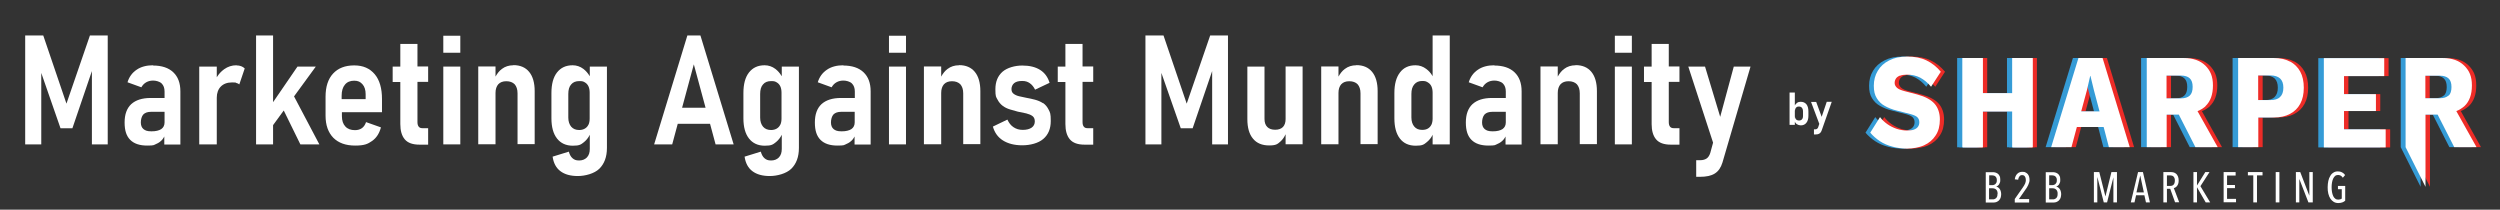 <svg xmlns="http://www.w3.org/2000/svg" id="Layer_1" viewBox="0 0 1896 159"><rect x="0" y="0" width="1896" height="159" fill="#333333" stroke="none"/><defs><style>      .st0 {        fill: #fff;      }      .st1 {        fill: #ed2c27;      }      .st2 {        fill: #359bd6;      }    </style></defs><path class="st0" d="M1514,141.5c.4.1.8.3,1.2.5.4.3.8.6,1.2,1.1.4.5.7,1,.9,1.7.2.7.4,1.5.4,2.4s-.2,2.2-.5,3c-.4.8-.8,1.4-1.4,2-.6.5-1.2.8-1.9,1.1-.7.2-1.4.3-2,.3h-5.9v-23h5.2c.6,0,1.3,0,2,.2.7.2,1.3.5,1.9.9.6.4,1,1,1.4,1.8.4.7.5,1.7.5,2.8s0,1.4-.2,2c-.2.6-.4,1-.7,1.5-.3.4-.6.8-.9,1-.4.3-.7.5-1.1.6h0c0,0,0,0,0,0ZM1514.4,136.7c0-.7-.1-1.3-.3-1.8-.2-.5-.5-.8-.8-1.1-.3-.3-.7-.5-1.1-.6-.4-.1-.8-.2-1.3-.2h-2.3v7.4h2.4c.4,0,.8,0,1.2-.2.4-.1.8-.4,1.1-.6.3-.3.6-.7.8-1.1.2-.5.3-1,.3-1.7h0ZM1515,147c0-.8-.1-1.4-.3-2-.2-.5-.5-1-.9-1.3-.4-.3-.8-.6-1.3-.7-.5-.2-.9-.2-1.4-.2h-2.6v8.4h2.7c.5,0,1,0,1.4-.2.4-.2.9-.4,1.2-.7.3-.3.6-.7.8-1.2.2-.5.3-1.1.3-1.9Z"></path><path class="st0" d="M1539.2,136.3c0,.7,0,1.4-.3,2.1-.2.6-.4,1.3-.7,1.9-.3.6-.6,1.2-1,1.9-.4.6-.8,1.2-1.3,1.9l-4.8,6.9h7.8v2.6h-10.9v-2.7l6.1-8.7c.7-1,1.3-2,1.7-2.9.4-.9.6-1.8.6-2.7s-.2-2-.7-2.7c-.4-.7-1.1-1.1-2.1-1.1s-1.5.3-2,.9c-.5.6-.9,1.4-1,2.6l-2.6-.3c.3-1.9.9-3.3,2-4.3,1-1,2.3-1.4,3.9-1.4s1.7.2,2.3.5c.7.3,1.3.8,1.7,1.3.4.5.8,1.2,1,2,.2.8.3,1.6.3,2.4h0Z"></path><path class="st0" d="M1559.5,141.5c.4.1.8.3,1.2.5.4.3.8.6,1.2,1.1.4.5.7,1,.9,1.7.2.7.4,1.5.4,2.4s-.2,2.2-.5,3c-.4.8-.8,1.4-1.4,2-.6.5-1.2.8-1.9,1.1-.7.2-1.4.3-2,.3h-5.9v-23h5.2c.6,0,1.3,0,2,.2.7.2,1.3.5,1.9.9.6.4,1,1,1.4,1.8.4.7.5,1.7.5,2.8s0,1.4-.2,2c-.2.6-.4,1-.7,1.5-.3.4-.6.8-.9,1-.4.3-.7.5-1.1.6h0c0,0,0,0,0,0ZM1559.9,136.7c0-.7,0-1.3-.3-1.8-.2-.5-.5-.8-.8-1.1-.3-.3-.7-.5-1.1-.6-.4-.1-.8-.2-1.3-.2h-2.3v7.4h2.3c.4,0,.8,0,1.3-.2.4-.1.8-.4,1.1-.6.3-.3.6-.7.8-1.1.2-.5.3-1,.3-1.7h0ZM1560.5,147c0-.8,0-1.4-.3-2-.2-.5-.5-1-.9-1.3s-.8-.6-1.2-.7c-.5-.2-.9-.2-1.4-.2h-2.6v8.4h2.7c.5,0,1,0,1.4-.2.4-.2.9-.4,1.2-.7.3-.3.6-.7.8-1.2.2-.5.3-1.1.3-1.9Z"></path><path class="st0" d="M1602.8,153.5v-19h0l-4.8,19h-2.5l-4.8-19h-.1v19h-2.6v-23h4.1l4.6,18.3h.1l4.5-18.3h4.2v23h-2.8Z"></path><path class="st0" d="M1627.5,153.5l-1.2-5.4h-6.3l-1.2,5.4h-2.8l5.5-23h3.7l5.3,23h-2.9ZM1623.2,133.3h-.1l-2.8,12.6h5.6l-2.7-12.6Z"></path><path class="st0" d="M1649.6,153.5l-3.7-10.3h-2.5v10.3h-2.7v-23h5.6c.8,0,1.5.1,2.3.3.7.2,1.3.6,1.9,1.1.5.5.9,1.1,1.3,2,.3.8.5,1.8.5,2.9s-.1,1.8-.3,2.4c-.2.7-.5,1.3-.9,1.8-.4.5-.8.9-1.2,1.1-.4.3-.8.5-1.3.5l4.1,10.8h-3,0ZM1649.4,136.9c0-.8,0-1.4-.3-1.9-.2-.5-.5-.9-.8-1.2-.3-.3-.7-.5-1.1-.6-.4-.1-.9-.2-1.3-.2h-2.5v8h2.6c1,0,1.9-.3,2.5-1,.6-.7.9-1.7.9-3Z"></path><path class="st0" d="M1672.8,153.5l-6.6-11.5h0v11.5h-2.7v-23h2.7v10.2h0l6.3-10.2h3.2l-6.9,10.7,7.4,12.3h-3.3Z"></path><path class="st0" d="M1686.4,153.5v-23h9.1v2.6h-6.5v7.2h6v2.4h-6v8.1h6.8v2.6h-9.5Z"></path><path class="st0" d="M1711.7,133v20.5h-2.8v-20.5h-4.1v-2.5h11.1v2.5h-4.2Z"></path><path class="st0" d="M1725.9,153.5v-23h2.8v23h-2.8Z"></path><path class="st0" d="M1750.7,153.5l-6.9-17.8h0v17.8h-2.6v-23h3.3l6.9,17.9h0v-17.9h2.6v23h-3.3Z"></path><path class="st0" d="M1773.1,130c1.2,0,2.2.2,3.1.7.9.5,1.7,1.1,2.3,2.1l-1.7,2c-.4-.7-1-1.2-1.6-1.6-.6-.3-1.3-.5-2-.5s-1.6.2-2.2.7c-.6.5-1.1,1.2-1.5,2-.4.8-.7,1.9-.9,3-.2,1.1-.3,2.3-.3,3.6s.1,2.6.3,3.7c.2,1.1.5,2.1.9,3,.4.8.9,1.5,1.6,2,.6.5,1.4.7,2.3.7s2-.3,2.6-.8v-7.1h-2.9v-2.5h5.5v11.2c-.6.6-1.4,1-2.2,1.3-.8.3-1.9.5-3.1.5s-2.4-.3-3.4-.9c-1-.6-1.8-1.4-2.5-2.4-.7-1-1.2-2.3-1.6-3.8s-.5-3.1-.5-4.9.2-3.3.5-4.8c.3-1.4.8-2.7,1.5-3.8.6-1.1,1.4-1.9,2.4-2.5.9-.6,2-.9,3.2-.9h0Z"></path><path class="st1" d="M1866.1,84.3c2.3-.9,4.3-2.2,6.1-3.7,3.9-3.6,5.8-8.9,5.8-15.8s-1.9-11.3-5.8-15.1c-3.9-3.8-9.3-5.7-16.3-5.7h-28.1v67.6l15.1,30.1v-54.8h9.2l12.6,24.7h16.9l-15.3-27.3h0ZM1860.3,72.4c-1.5,1.4-3.7,2.1-6.7,2.1h-10.9v-17.1h10.9c3,0,5.2.7,6.7,2.1,1.5,1.4,2.2,3.5,2.2,6.5s-.7,5.2-2.2,6.6h0Z"></path><path class="st2" d="M1859.2,84.3c2.3-.9,4.3-2.2,6-3.7,3.9-3.6,5.8-8.9,5.8-15.8s-2-11.3-5.9-15.1c-3.9-3.8-9.3-5.7-16.3-5.7h-28.1v67.6l15.1,30.1v-54.8h9.2l12.6,24.7h17l-15.3-27.3h0ZM1853.4,72.4c-1.5,1.4-3.7,2.1-6.7,2.1h-10.9v-17.1h10.9c3,0,5.2.7,6.7,2.1,1.5,1.4,2.2,3.5,2.2,6.5s-.7,5.2-2.2,6.6h0Z"></path><path class="st2" d="M1437.4,57.4c1.4-.5,3.2-.8,5.3-.8,3.7,0,7.1.8,10,2.3,2.9,1.6,5.7,3.8,8.2,6.9l7.4-11.4c-3.1-3.7-6.7-6.6-10.9-8.6-4.2-2-9-2.9-14.5-2.9s-9.8.9-13.7,2.9c-3.8,1.9-6.7,4.5-8.7,7.9-2,3.3-3,7.1-3,11.3s.7,6.9,2.2,9.4c1.5,2.5,3.5,4.5,6.1,5.9,2.6,1.5,5.5,2.7,8.9,3.5l10.9,2.8c2.5.7,4.2,1.5,5.1,2.5.9,1,1.3,2.2,1.3,3.6s-.3,2.4-1,3.4c-.6.9-1.7,1.7-3.1,2.2-1.4.5-3.1.7-5.2.7s-5.3-.4-7.9-1.3c-2.6-.9-5-2.1-7.1-3.6-2.2-1.6-4-3.3-5.5-5.3l-7.4,11.8c2,2.4,4.4,4.5,7.2,6.4,2.9,1.9,6,3.3,9.6,4.2,3.6,1,7.3,1.5,11.2,1.5s9.1-.8,12.8-2.5c3.7-1.7,6.7-4.2,8.8-7.5,2.2-3.3,3.2-7.3,3.2-12.1s-1.4-9-4.1-12c-2.7-3-7-5.3-12.9-6.9l-9.9-2.6c-2.6-.7-4.5-1.5-5.6-2.5-1.1-1-1.7-2.2-1.7-3.6s.3-2.3.9-3.3c.6-.9,1.6-1.7,2.9-2.3h0Z"></path><path class="st1" d="M1444.2,57.4c1.4-.5,3.2-.8,5.3-.8,3.7,0,7.1.8,10,2.3,2.9,1.6,5.7,3.8,8.2,6.9l7.4-11.4c-3.1-3.7-6.7-6.6-10.9-8.6-4.2-2-9-2.9-14.5-2.9s-9.8.9-13.7,2.9c-3.8,1.9-6.7,4.5-8.7,7.9-2,3.3-3,7.1-3,11.3s.7,6.9,2.2,9.4c1.5,2.5,3.5,4.5,6.1,5.9,2.6,1.5,5.6,2.7,8.9,3.5l10.9,2.8c2.5.7,4.2,1.5,5.1,2.5.9,1,1.3,2.2,1.3,3.6s-.3,2.4-1,3.4c-.6.9-1.7,1.7-3.1,2.2-1.4.5-3.1.7-5.2.7s-5.3-.4-7.9-1.3c-2.6-.9-5-2.1-7.1-3.6-2.2-1.6-4-3.3-5.5-5.3l-7.4,11.8c2,2.4,4.4,4.5,7.2,6.4,2.9,1.9,6.1,3.3,9.6,4.2,3.6,1,7.3,1.5,11.2,1.5s9.1-.8,12.8-2.5,6.7-4.2,8.8-7.5c2.2-3.3,3.2-7.3,3.2-12.1s-1.4-9-4.1-12c-2.7-3-7-5.3-12.9-6.9l-9.9-2.6c-2.6-.7-4.5-1.5-5.6-2.5-1.1-1-1.8-2.2-1.8-3.6s.3-2.3.9-3.3,1.6-1.7,2.9-2.3h0Z"></path><path class="st0" d="M1441,57.4c1.4-.5,3.2-.8,5.3-.8,3.7,0,7.1.8,10,2.3,2.9,1.6,5.7,3.8,8.2,6.9l7.4-11.4c-3.1-3.7-6.7-6.6-10.9-8.6-4.2-2-9-2.9-14.5-2.9s-9.8.9-13.7,2.9c-3.8,1.9-6.7,4.5-8.7,7.9-2,3.3-3,7.1-3,11.3s.7,6.9,2.2,9.4c1.5,2.5,3.5,4.5,6.1,5.9,2.6,1.5,5.6,2.7,8.9,3.5l10.9,2.8c2.5.7,4.2,1.5,5.1,2.5.9,1,1.3,2.2,1.3,3.6s-.3,2.4-1,3.4c-.6.9-1.7,1.7-3.1,2.2-1.4.5-3.1.7-5.2.7s-5.3-.4-7.9-1.3c-2.6-.9-5-2.1-7.1-3.6-2.2-1.6-4-3.3-5.5-5.3l-7.4,11.8c2,2.4,4.4,4.5,7.2,6.4,2.9,1.9,6.1,3.3,9.6,4.2,3.6,1,7.3,1.5,11.2,1.5s9.1-.8,12.8-2.5c3.7-1.7,6.7-4.2,8.8-7.5,2.2-3.3,3.2-7.3,3.2-12.1s-1.4-9-4.1-12c-2.7-3-7-5.3-12.9-6.9l-9.9-2.6c-2.6-.7-4.5-1.5-5.6-2.5-1.1-1-1.8-2.2-1.8-3.6s.3-2.3.9-3.3,1.6-1.7,2.9-2.3h0Z"></path><path class="st1" d="M1579.6,44l-20.7,67.6h15.4l4.1-15.3h20.3l4,15.3h15.8l-20.6-67.6h-18.4ZM1581.7,84.4l4.4-16.3,2.4-10.5h.2l2.6,10.7,4.3,16.2h-13.9Z"></path><path class="st2" d="M1572.1,44l-20.7,67.6h15.4l4.1-15.3h20.3l4,15.3h15.8l-20.6-67.6h-18.4ZM1574.2,84.4l4.4-16.3,2.4-10.5h.2l2.6,10.7,4.3,16.2h-13.9Z"></path><path class="st0" d="M1576.3,44l-20.7,67.6h15.4l4.1-15.3h20.3l4,15.3h15.8l-20.6-67.6h-18.4ZM1578.4,84.4l4.4-16.3,2.4-10.5h.2l2.6,10.7,4.3,16.2h-13.9Z"></path><path class="st1" d="M1675.8,80.6c3.9-3.6,5.8-8.9,5.8-15.8s-2-11.3-5.8-15.1c-3.9-3.8-9.4-5.7-16.3-5.7h-28.1v67.6h15.1v-24.7h9.2l12.6,24.7h16.9l-15.3-27.3c2.3-.9,4.3-2.2,6.1-3.7h0ZM1646.5,57.3h10.9c3,0,5.2.7,6.7,2.1,1.5,1.4,2.2,3.5,2.2,6.5s-.7,5.2-2.2,6.6-3.7,2.1-6.7,2.1h-10.9v-17.1h0Z"></path><path class="st2" d="M1668.3,80.6c3.9-3.6,5.8-8.9,5.8-15.8s-2-11.3-5.9-15.1c-3.9-3.8-9.3-5.7-16.3-5.7h-28.1v67.6h15.1v-24.7h9.2l12.6,24.7h16.9l-15.3-27.3c2.3-.9,4.3-2.2,6.1-3.7h0ZM1639,57.3h10.9c3,0,5.2.7,6.7,2.1,1.5,1.4,2.2,3.5,2.2,6.5s-.7,5.2-2.2,6.6c-1.5,1.4-3.7,2.1-6.7,2.1h-10.9v-17.1h0Z"></path><path class="st0" d="M1672.5,80.6c3.9-3.6,5.8-8.9,5.8-15.8s-2-11.3-5.8-15.1c-3.9-3.8-9.4-5.7-16.3-5.7h-28.1v67.6h15.1v-24.7h9.2l12.6,24.7h16.9l-15.3-27.3c2.3-.9,4.3-2.2,6.1-3.7h0ZM1643.1,57.3h10.9c3,0,5.2.7,6.7,2.1,1.5,1.4,2.2,3.5,2.2,6.5s-.7,5.2-2.2,6.6-3.7,2.1-6.7,2.1h-10.9v-17.1h0Z"></path><path class="st1" d="M1740,46.7c-3.4-1.8-7.5-2.7-12.3-2.7h-27v67.6h15.3v-22.5h11.7c4.8,0,8.9-.9,12.3-2.7,3.4-1.8,6-4.3,7.8-7.7,1.8-3.3,2.7-7.4,2.7-12.2s-.9-8.9-2.7-12.2c-1.8-3.3-4.4-5.9-7.8-7.7ZM1732.6,73.6c-1.7,1.6-4.1,2.3-7.3,2.3h-9.3v-18.7h9.3c3.2,0,5.6.8,7.3,2.3,1.7,1.6,2.5,3.9,2.5,7s-.8,5.5-2.5,7h0Z"></path><path class="st2" d="M1732.5,46.7c-3.4-1.8-7.5-2.7-12.3-2.7h-27v67.6h15.3v-22.5h11.7c4.8,0,8.9-.9,12.3-2.7,3.4-1.8,6-4.3,7.8-7.7,1.8-3.3,2.7-7.4,2.7-12.2s-.9-8.9-2.7-12.2c-1.8-3.3-4.4-5.9-7.8-7.7ZM1725.1,73.6c-1.7,1.6-4.1,2.3-7.3,2.3h-9.3v-18.7h9.3c3.2,0,5.6.8,7.3,2.3,1.6,1.6,2.4,3.9,2.4,7s-.8,5.5-2.4,7h0Z"></path><path class="st0" d="M1736.7,46.7c-3.4-1.8-7.5-2.7-12.3-2.7h-27v67.6h15.3v-22.5h11.7c4.8,0,8.9-.9,12.3-2.7,3.4-1.8,6-4.3,7.8-7.7,1.8-3.3,2.7-7.4,2.7-12.2s-.9-8.9-2.7-12.2c-1.8-3.3-4.4-5.9-7.8-7.7ZM1729.2,73.6c-1.7,1.6-4.1,2.3-7.3,2.3h-9.3v-18.7h9.3c3.2,0,5.6.8,7.3,2.3,1.7,1.6,2.5,3.9,2.5,7s-.8,5.5-2.5,7h0Z"></path><path class="st1" d="M1781,84.2h24.2v-12.8h-24.2v-13.7h30.5v-13.6h-45.8v67.7h47v-13.7h-31.6v-13.9Z"></path><path class="st2" d="M1773.5,84.2h24.2v-12.8h-24.2v-13.7h30.5v-13.6h-45.8v67.7h46.9v-13.7h-31.6v-13.9Z"></path><path class="st0" d="M1777.7,84.2h24.2v-12.8h-24.2v-13.7h30.5v-13.6h-45.8v67.7h46.9v-13.7h-31.6v-13.9Z"></path><path class="st1" d="M1527.9,70.8h-22.5v-26.8h-15.3v67.7h15.3v-27.3h22.5v27.3h15.3V44h-15.3v26.8Z"></path><path class="st1" d="M1529.5,70.8h-22.4v-26.8h-15.3v67.7h15.3v-27.3h22.4v27.3h15.3V44h-15.3v26.8Z"></path><path class="st2" d="M1523.7,70.8h-22.5v-26.8h-15.3v67.7h15.3v-27.3h22.5v27.3h15.3V44h-15.3v26.8Z"></path><path class="st2" d="M1522.1,70.8h-22.5v-26.8h-15.3v67.7h15.3v-27.3h22.5v27.3h15.3V44h-15.3v26.8Z"></path><path class="st0" d="M1526.2,70.8h-22.5v-26.8h-15.3v67.7h15.3v-27.3h22.5v27.3h15.3V44h-15.3v26.8Z"></path><path class="st0" d="M1526.2,70.8h-22.5v-26.8h-15.3v67.7h15.3v-27.3h22.5v27.3h15.3V44h-15.3v26.8Z"></path><path class="st0" d="M1862.8,84.3c2.3-.9,4.3-2.2,6.1-3.7,3.9-3.6,5.8-8.9,5.8-15.8s-2-11.3-5.9-15.1c-3.9-3.8-9.3-5.7-16.3-5.7h-28.1v67.6l15.1,30.1v-54.8h9.2l12.6,24.7h16.9l-15.3-27.3h0ZM1857,72.4c-1.5,1.4-3.7,2.1-6.7,2.1h-10.9v-17.1h10.9c3,0,5.2.7,6.7,2.1s2.2,3.5,2.2,6.5-.7,5.2-2.2,6.6h0Z"></path><path class="st0" d="M1365.5,95c-1.1,0-2-.3-2.7-.8-.8-.5-1.4-1.3-1.7-2.2l.2-3.8c0,.7.1,1.2.4,1.7.2.5.6.8,1,1.1.4.2,1,.4,1.6.4,1,0,1.8-.3,2.3-.9.6-.6.8-1.5.8-2.7v-3.3c0-1.2-.3-2.1-.8-2.7-.5-.7-1.3-1-2.3-1s-1.2.1-1.6.4c-.5.2-.8.6-1,1.1-.2.5-.4,1-.4,1.7l-.4-3.6c.5-1,1.2-1.8,2-2.4.8-.6,1.7-.8,2.7-.8,1.9,0,3.3.6,4.4,1.9,1,1.3,1.5,3.1,1.5,5.4v3.3c0,2.3-.5,4.1-1.6,5.4-1,1.3-2.5,1.9-4.4,1.9ZM1357.2,94.7v-24.5h4v24.5h-4ZM1385.3,77.2h3.9l-7.6,21.6c-.4,1.2-1,2-1.8,2.5-.8.5-1.8.7-3.2.7h-.9v-3.9h.9c.6,0,1-.1,1.4-.4.4-.2.7-.6.9-1.2l6.5-19.3ZM1380.6,96.2l-7.1-18.9h3.9l5.6,15.2-2.4,3.7Z"></path><g><polygon class="st0" points="50.4 78.6 32.8 26.9 19.1 26.9 19.1 109.5 31.3 109.5 31.3 55.3 45.9 97.3 54.9 97.3 69.7 53.9 69.7 109.5 81.7 109.5 81.7 26.9 68.2 26.9 50.4 78.6"></polygon><path class="st0" d="M116.2,49.5c-5,0-9.3,1.1-12.6,3.4-3.4,2.3-5.7,5.5-6.9,9.5l10.5,3.8c.9-1.6,2.1-2.9,3.7-3.8,1.6-.9,3.3-1.3,5.3-1.3s4.9.7,6.4,2.2c1.5,1.5,2.2,3.5,2.2,6.1v4.9h-10.5c-6.5,0-11.4,1.6-14.8,4.7-3.3,3.1-5,7.7-5,13.9s1.4,10.3,4.3,13.2c2.9,2.9,7.2,4.3,12.8,4.3s4.9-.4,6.8-1.2c2-.8,3.6-2,4.9-3.6.5-.6.9-1.4,1.3-2.1v6.1h12.2v-40.3c0-6.3-1.8-11.1-5.4-14.5-3.6-3.4-8.7-5.1-15.4-5.1ZM122.3,97.9c-1.7,1.1-4.1,1.7-7.4,1.7s-4.7-.6-6.1-1.7c-1.3-1.1-2-2.8-2-5s.6-4.7,1.9-6.1c1.3-1.3,3.2-2,5.9-2h10.2v8c0,2.2-.8,3.9-2.5,5.1Z"></path><path class="st0" d="M179.3,49.5c-3.4,0-6.5,1-9.3,3-2.2,1.6-4.1,3.6-5.6,6.1v-8.1h-13.3v59h13.3v-35.4c0-3.6,1.1-6.5,3.1-8.5,2-2,4.8-3.1,8.5-3.1s2.3.1,3.2.4c.9.2,1.7.6,2.3,1.1l4.1-12.1c-.8-.8-1.7-1.3-2.7-1.7-1.1-.4-2.2-.6-3.5-.6Z"></path><polygon class="st0" points="239.5 50.5 225.6 50.5 207.1 77.5 207.1 26.9 194.2 26.9 194.2 109.5 207.1 109.5 207.1 94.9 215.2 83.8 227.8 109.5 242.2 109.5 223 73.1 239.5 50.5"></polygon><path class="st0" d="M268.6,49.6c-6.9,0-12.2,2.1-16,6.2-3.8,4.1-5.7,10-5.7,17.5v14.4c0,7.2,2,12.8,5.9,16.8,3.9,3.9,9.4,5.9,16.5,5.9s9.6-1.2,12.9-3.5c3.3-2.3,5.5-5.8,6.7-10.3l-11.3-4c-.6,1.9-1.6,3.4-3,4.5-1.5,1.1-3.3,1.6-5.4,1.6-3.1,0-5.6-.9-7.3-2.8-1.7-1.8-2.6-4.4-2.6-7.8v-3h30.4v-10c0-8.1-1.8-14.4-5.5-18.8-3.7-4.4-8.8-6.7-15.5-6.7ZM277.2,75.2h-18.1v-2.6c0-3.6.8-6.4,2.5-8.4,1.6-2,4-3,7-3s4.7.9,6.3,2.7c1.6,1.8,2.4,4.3,2.4,7.6v3.6Z"></path><path class="st0" d="M316.6,33.3h-13v17.2h-5.8v11.7h5.8v31.9c0,5,1.1,8.9,3.4,11.6,2.3,2.7,6,4,11.1,4h6.6v-12.5h-4.5c-1.2,0-2.1-.4-2.7-1.2-.6-.8-.9-1.9-.9-3.4v-30.5h8.1v-11.7h-8.1v-17.2Z"></path><rect class="st0" x="336.2" y="50.5" width="12.9" height="59"></rect><rect class="st0" x="336.2" y="27.1" width="12.9" height="12.9"></rect><path class="st0" d="M389.3,49.5c-3.3,0-6.2.9-8.7,2.8-1.9,1.4-3.5,3.4-4.8,5.8v-7.7h-13.1v59h13.1v-38.9c0-2.8.7-5,2.1-6.6,1.4-1.5,3.4-2.3,6.1-2.3s4.8.8,6.3,2.3c1.4,1.6,2.2,3.8,2.2,6.9v38.5h13v-40.2c0-6.3-1.4-11.2-4.2-14.6-2.8-3.4-6.8-5.1-11.9-5.1Z"></path><path class="st0" d="M447.2,57.7c-1.3-2.2-2.9-4-4.7-5.4-2.5-1.9-5.3-2.8-8.2-2.8-5.1,0-9,1.8-11.9,5.5-2.8,3.6-4.2,8.8-4.2,15.5v19.2c0,6.6,1.4,11.7,4.2,15.3,2.8,3.6,6.8,5.5,12,5.5s6.2-.9,8.6-2.8c1.8-1.5,3.2-3.3,4.3-5.5v10.7c0,2.8-.7,4.9-2.2,6.5-1.5,1.5-3.4,2.3-5.9,2.3s-3.7-.6-5-1.7c-1.3-1.1-2.2-2.8-2.8-5l-12.3,3.8c.7,4.9,2.7,8.6,5.9,11,3.3,2.5,7.7,3.7,13.2,3.7s12.5-1.8,16.3-5.5c3.8-3.7,5.8-9,5.8-15.8v-61.7h-13v7.2ZM446.3,94.5c-.6,1.3-1.5,2.3-2.7,3-1.2.7-2.6,1.1-4.3,1.1-2.6,0-4.6-.8-6.1-2.5-1.4-1.7-2.2-4-2.2-6.9v-18c0-3.1.7-5.6,2.2-7.2,1.4-1.7,3.5-2.5,6.1-2.5s3.1.3,4.3,1c1.2.7,2.1,1.7,2.7,3,.6,1.3.9,2.9.9,4.8v19.6c0,1.9-.3,3.4-.9,4.7Z"></path><path class="st0" d="M521.3,26.9l-25.2,82.6h13.7l4.2-15.6h24.5l4.2,15.6h13.7l-25.2-82.6h-9.9ZM517.3,81.7l8.9-32.9,8.9,32.9h-17.8Z"></path><path class="st0" d="M592.8,57.7c-1.3-2.2-2.9-4-4.7-5.4-2.5-1.9-5.3-2.8-8.2-2.8-5.1,0-9,1.8-11.9,5.5-2.8,3.6-4.2,8.8-4.2,15.5v19.2c0,6.6,1.4,11.7,4.2,15.3,2.8,3.6,6.8,5.5,12,5.5s6.2-.9,8.6-2.8c1.8-1.5,3.2-3.3,4.3-5.5v10.7c0,2.8-.7,4.9-2.2,6.5-1.5,1.5-3.4,2.3-5.9,2.3s-3.7-.6-5-1.7c-1.3-1.1-2.2-2.8-2.8-5l-12.3,3.8c.7,4.9,2.7,8.6,5.9,11,3.3,2.5,7.7,3.7,13.2,3.7s12.5-1.8,16.3-5.5c3.8-3.7,5.8-9,5.8-15.8v-61.7h-13v7.2ZM591.8,94.5c-.6,1.3-1.5,2.3-2.7,3-1.2.7-2.6,1.1-4.3,1.1-2.6,0-4.6-.8-6.1-2.5-1.4-1.7-2.2-4-2.2-6.9v-18c0-3.1.7-5.6,2.2-7.2,1.4-1.7,3.5-2.5,6.1-2.5s3.1.3,4.3,1c1.2.7,2.1,1.7,2.7,3,.6,1.3.9,2.9.9,4.8v19.6c0,1.9-.3,3.4-.9,4.7Z"></path><path class="st0" d="M639.7,49.5c-5,0-9.3,1.1-12.6,3.4-3.4,2.3-5.7,5.5-6.9,9.5l10.5,3.8c.9-1.6,2.1-2.9,3.7-3.8,1.6-.9,3.3-1.3,5.3-1.3s4.9.7,6.4,2.2c1.5,1.5,2.2,3.5,2.2,6.1v4.9h-10.5c-6.5,0-11.4,1.6-14.8,4.7-3.3,3.1-5,7.7-5,13.9s1.4,10.3,4.3,13.2c2.9,2.9,7.2,4.3,12.8,4.3s4.9-.4,6.8-1.2c2-.8,3.6-2,4.9-3.6.5-.6.9-1.4,1.3-2.1v6.1h12.2v-40.3c0-6.3-1.8-11.1-5.4-14.5-3.6-3.4-8.7-5.1-15.4-5.1ZM645.7,97.9c-1.7,1.1-4.1,1.7-7.4,1.7s-4.7-.6-6.1-1.7c-1.3-1.1-2-2.8-2-5s.6-4.7,1.9-6.1c1.3-1.3,3.2-2,5.9-2h10.2v8c0,2.2-.8,3.9-2.5,5.1Z"></path><rect class="st0" x="674.2" y="27.1" width="12.9" height="12.9"></rect><rect class="st0" x="674.2" y="50.5" width="12.9" height="59"></rect><path class="st0" d="M727.3,49.5c-3.3,0-6.2.9-8.7,2.8-1.9,1.4-3.5,3.4-4.8,5.8v-7.7h-13.1v59h13.1v-38.9c0-2.8.7-5,2.1-6.6,1.4-1.5,3.4-2.3,6.1-2.3s4.8.8,6.3,2.3c1.4,1.6,2.2,3.8,2.2,6.9v38.5h13v-40.2c0-6.3-1.4-11.2-4.2-14.6-2.8-3.4-6.8-5.1-11.9-5.1Z"></path><path class="st0" d="M790.9,78.2c-1.8-1.2-3.8-2-6-2.6-2.2-.6-4.3-1-6.4-1.4-2-.4-3.9-.8-5.6-1.2-1.7-.4-3.2-1.1-4.2-1.9-1.1-.8-1.6-2-1.6-3.6s.7-3.4,2.1-4.5c1.4-1.1,3.4-1.6,6-1.6s4.2.6,5.8,1.7c1.6,1.1,3,2.8,4,4.9l11-5.2c-1.3-4.3-3.7-7.6-7.2-9.8-3.5-2.2-8-3.3-13.5-3.3s-11.4,1.6-15,4.7c-3.6,3.2-5.4,7.6-5.4,13.3s.5,5.8,1.6,7.8c1,2,2.4,3.6,4,4.8,1.6,1.2,3.5,2.1,5.5,2.7,2,.6,4,1.2,6,1.7,2.2.4,4.3.9,6.3,1.3,1.9.5,3.5,1.1,4.7,2,1.2.9,1.8,2.2,1.8,4.1s-.8,3.6-2.4,4.7c-1.6,1.1-3.8,1.7-6.7,1.7s-5-.7-7-2c-2-1.3-3.5-3.2-4.7-5.8l-11,5.3c1.3,4.6,3.8,8.1,7.6,10.5,3.8,2.4,8.7,3.7,14.7,3.7s12.2-1.6,15.9-4.8c3.8-3.2,5.7-7.8,5.7-13.6s-.5-6.4-1.6-8.6c-1.1-2.2-2.5-3.9-4.3-5.1Z"></path><path class="st0" d="M821,33.3h-13v17.2h-5.8v11.7h5.8v31.9c0,5,1.1,8.9,3.4,11.6,2.3,2.7,6,4,11.1,4h6.6v-12.5h-4.5c-1.2,0-2.1-.4-2.7-1.2-.6-.8-.9-1.9-.9-3.4v-30.5h8.1v-11.7h-8.1v-17.2Z"></path><polygon class="st0" points="900 78.6 882.4 26.9 868.7 26.9 868.7 109.5 880.8 109.5 880.8 55.3 895.5 97.3 904.5 97.3 919.3 53.9 919.3 109.5 931.3 109.5 931.3 26.9 917.8 26.9 900 78.6"></polygon><path class="st0" d="M975,90.3c0,2.6-.7,4.6-2,6-1.4,1.4-3.3,2.1-5.9,2.1s-4.6-.7-6-2.1c-1.4-1.4-2.1-3.4-2.1-6.1v-39.7h-13v39.9c0,6.4,1.4,11.4,4.3,14.8,2.8,3.4,6.9,5.1,12.2,5.1s6.3-1,8.5-2.9c1.7-1.5,3-3.4,4-5.6v7.6h12.9v-59h-12.9v39.8Z"></path><path class="st0" d="M1028.6,49.5c-3.3,0-6.2.9-8.7,2.8-1.9,1.4-3.5,3.4-4.8,5.8v-7.7h-13.1v59h13.1v-38.9c0-2.8.7-5,2.1-6.6,1.4-1.5,3.4-2.3,6.1-2.3s4.8.8,6.3,2.3c1.4,1.6,2.2,3.8,2.2,6.9v38.5h13v-40.2c0-6.3-1.4-11.2-4.2-14.6-2.8-3.4-6.8-5.1-11.9-5.1Z"></path><path class="st0" d="M1086.5,57.8c-1.3-2.3-2.9-4.1-4.8-5.5-2.5-1.9-5.2-2.8-8.2-2.8-5.1,0-9,1.8-11.8,5.5-2.8,3.7-4.2,8.8-4.2,15.5v19.2c0,6.7,1.4,11.8,4.2,15.4,2.8,3.6,6.8,5.4,12,5.4s6.2-.9,8.5-2.8c1.8-1.5,3.3-3.3,4.3-5.5v7.3h13V26.9h-13v30.9ZM1085.6,94.5c-.6,1.3-1.5,2.3-2.7,3-1.2.7-2.6,1-4.3,1-2.6,0-4.6-.8-6-2.5-1.4-1.6-2.2-4-2.2-7v-17.8c0-3.1.7-5.5,2.2-7.2,1.4-1.7,3.4-2.6,6-2.6s3.1.4,4.3,1.1c1.2.7,2.1,1.7,2.7,3,.6,1.3.9,2.9.9,4.9v19.4c0,1.9-.3,3.4-.9,4.8Z"></path><path class="st0" d="M1133.4,49.5c-5,0-9.3,1.1-12.6,3.4-3.4,2.3-5.7,5.5-6.9,9.5l10.5,3.8c.9-1.6,2.1-2.9,3.7-3.8,1.6-.9,3.3-1.3,5.3-1.3s4.9.7,6.4,2.2c1.5,1.5,2.2,3.5,2.2,6.1v4.9h-10.5c-6.5,0-11.4,1.6-14.8,4.7-3.3,3.1-5,7.7-5,13.9s1.4,10.3,4.3,13.2,7.2,4.3,12.8,4.3,4.9-.4,6.8-1.2c2-.8,3.6-2,4.9-3.6.5-.6.9-1.4,1.3-2.1v6.1h12.2v-40.3c0-6.3-1.8-11.1-5.4-14.5-3.6-3.4-8.7-5.1-15.4-5.1ZM1139.5,97.9c-1.7,1.1-4.1,1.7-7.4,1.7s-4.7-.6-6.1-1.7c-1.3-1.1-2-2.8-2-5s.6-4.7,1.9-6.1c1.3-1.3,3.2-2,5.9-2h10.2v8c0,2.2-.8,3.9-2.5,5.1Z"></path><path class="st0" d="M1194.9,49.5c-3.3,0-6.2.9-8.7,2.8-1.9,1.4-3.5,3.4-4.8,5.8v-7.7h-13.1v59h13.1v-38.9c0-2.8.7-5,2.1-6.6,1.4-1.5,3.4-2.3,6.1-2.3s4.8.8,6.3,2.3c1.4,1.6,2.2,3.8,2.2,6.9v38.5h13v-40.2c0-6.3-1.4-11.2-4.2-14.6-2.8-3.4-6.8-5.1-11.9-5.1Z"></path><rect class="st0" x="1224.7" y="50.5" width="12.9" height="59"></rect><rect class="st0" x="1224.7" y="27.1" width="12.9" height="12.9"></rect><path class="st0" d="M1265.6,33.3h-13v17.2h-5.8v11.7h5.8v31.9c0,5,1.1,8.9,3.4,11.6,2.3,2.7,6,4,11.1,4h6.6v-12.5h-4.5c-1.2,0-2.1-.4-2.7-1.2-.6-.8-.9-1.9-.9-3.4v-30.5h8.1v-11.7h-8.1v-17.2Z"></path><path class="st0" d="M1314.9,50.5l-10.3,38.1-11.5-38.1h-12.7l18.8,57.7-2.1,7.7c-.6,2-1.6,3.5-2.8,4.3s-2.8,1.3-4.9,1.3h-3v12.6h2.9c4.7,0,8.5-.8,11.2-2.5,2.7-1.7,4.6-4.4,5.8-8.3l21.3-72.8h-12.7Z"></path></g></svg>